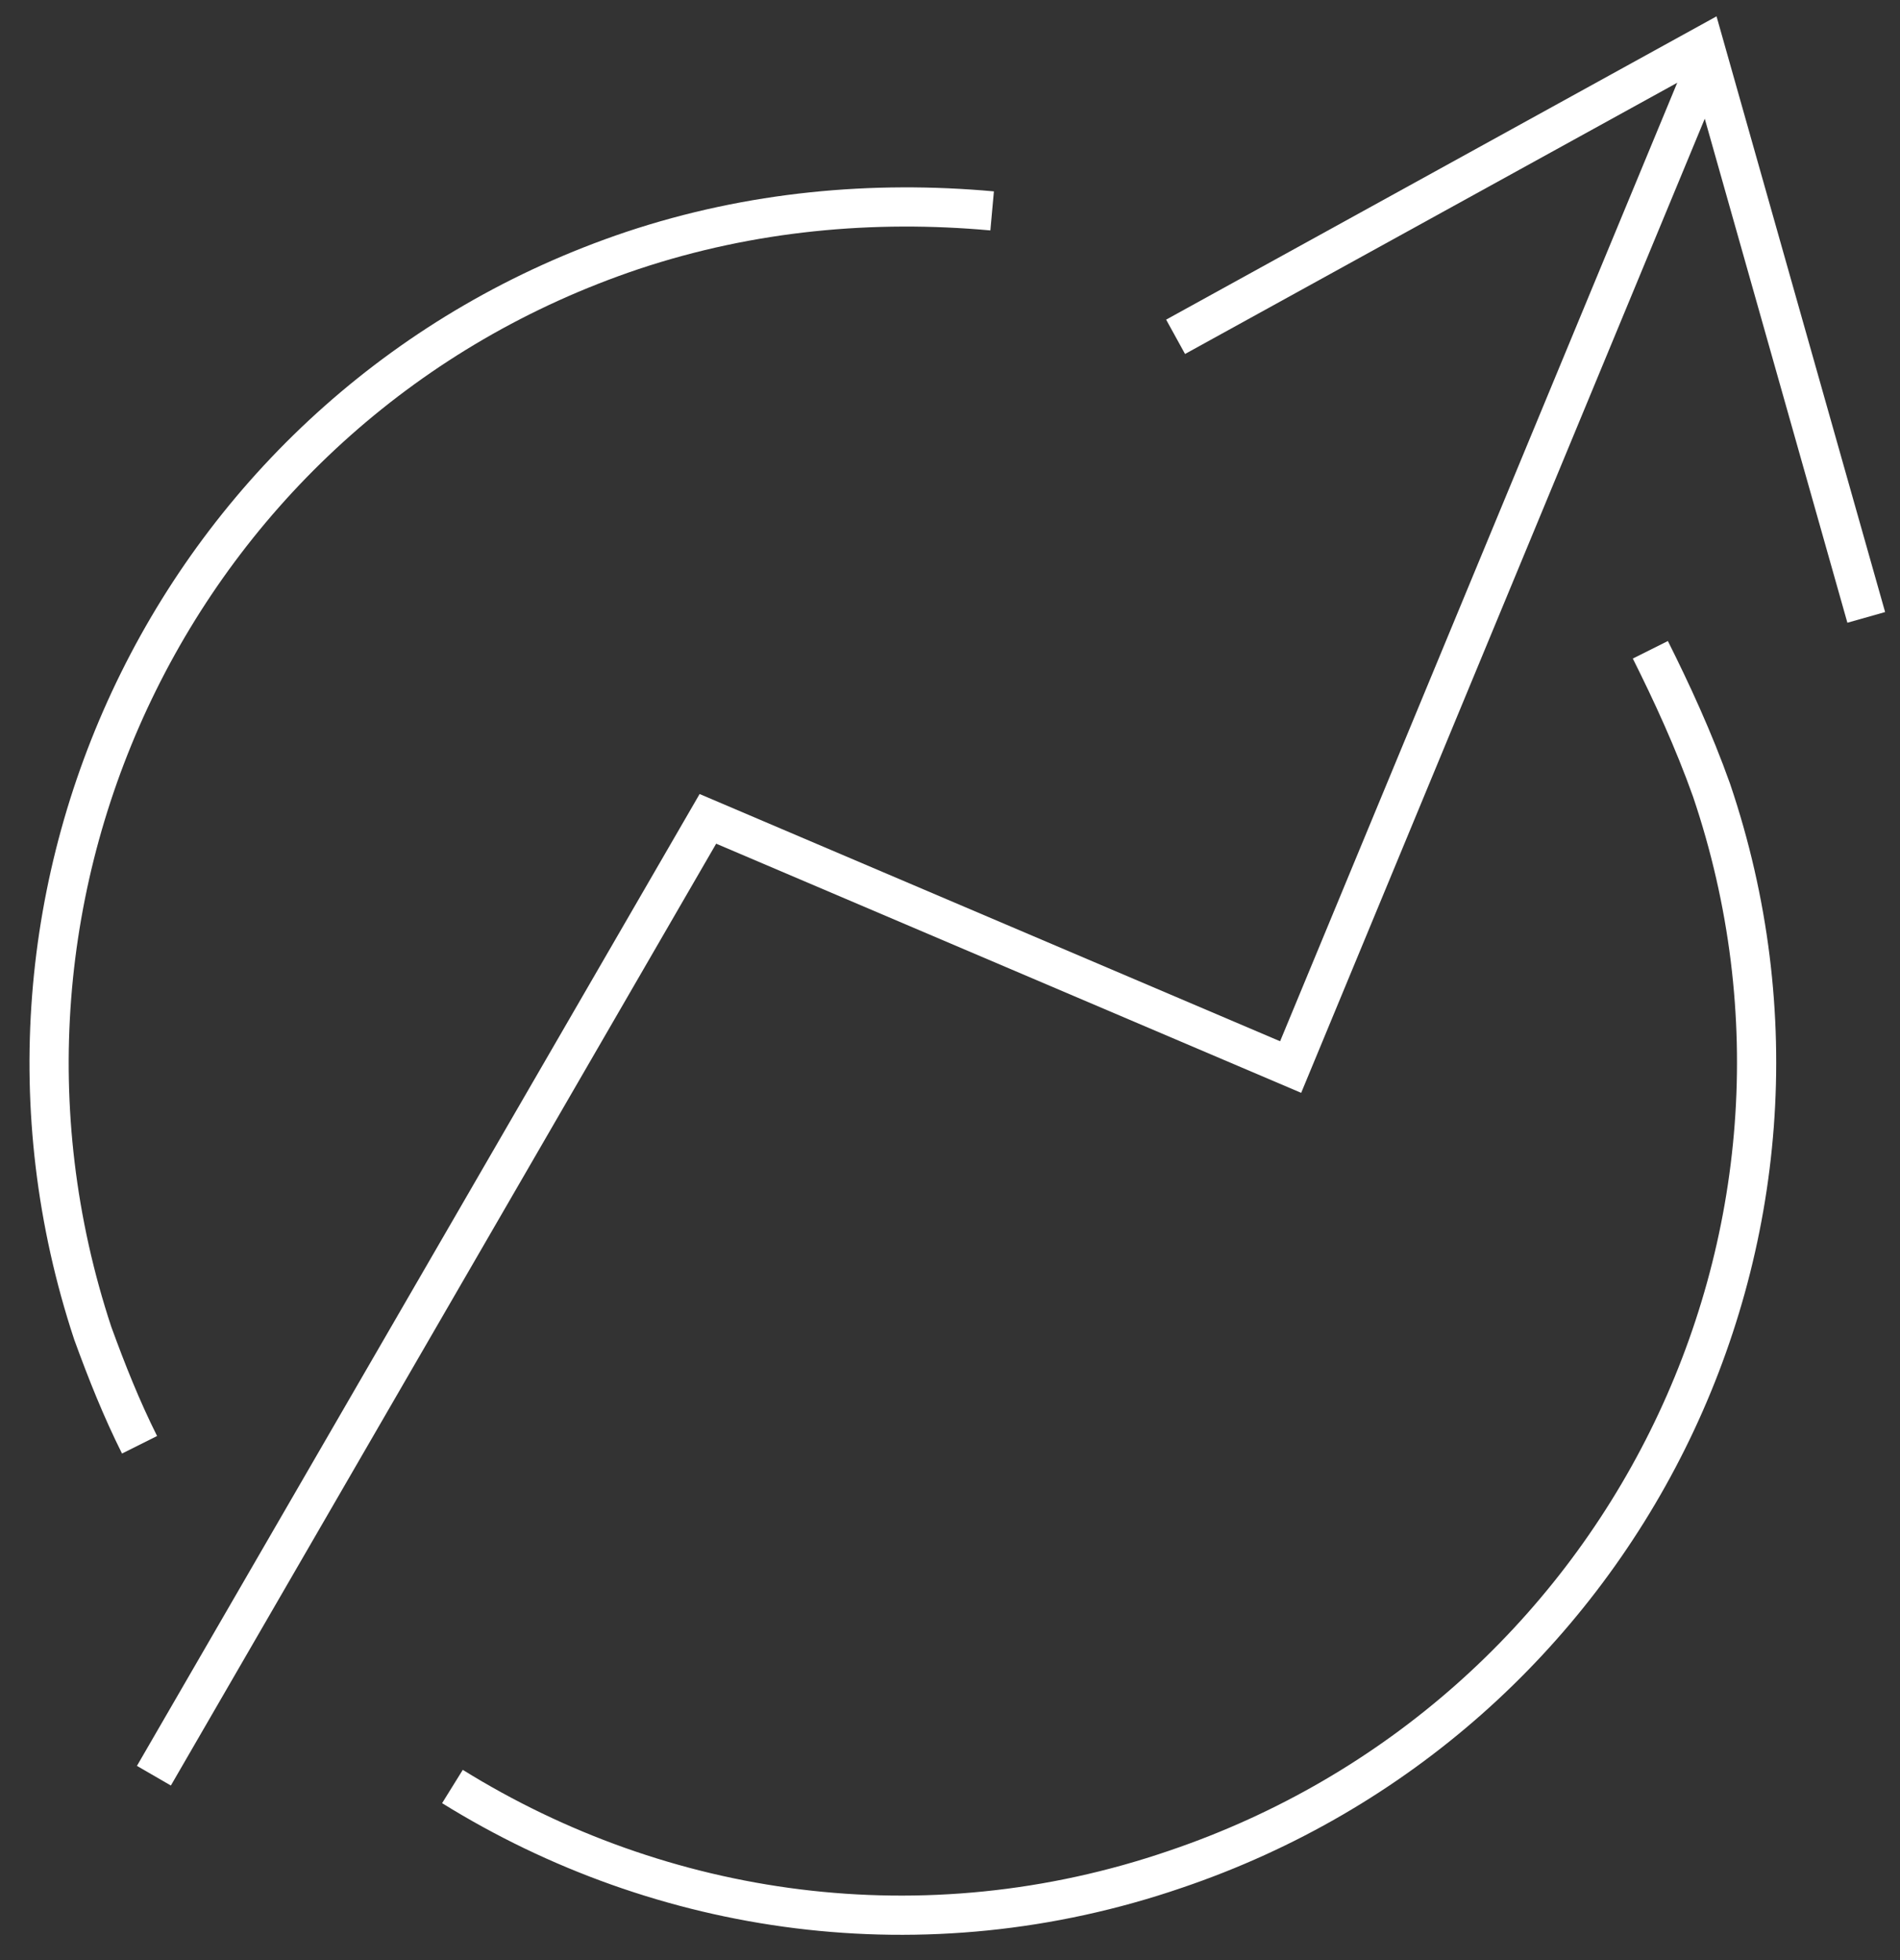 <svg width="63" height="65" viewBox="0 0 63 65" fill="none" xmlns="http://www.w3.org/2000/svg">
<rect x="0" y="0" width="63" height="65" fill="#333333" stroke="none"/>
<path d="M32.897 6.993C28.96 6.636 24.905 6.993 20.969 8.306C6.059 13.315 -1.814 29.418 3.076 44.209C3.554 45.521 4.031 46.714 4.627 47.907" stroke="white" stroke-width="1.3" stroke-miterlimit="10"/>
<path d="M15.002 59.238C21.92 63.532 30.628 64.844 38.977 61.982C53.768 56.972 61.76 40.988 56.75 26.198C56.154 24.528 55.438 22.977 54.722 21.546" stroke="white" stroke-width="1.3" stroke-miterlimit="10"/>
<path d="M5.103 58.88L23.472 27.152L42.795 35.382L56.632 1.983" stroke="white" stroke-width="1.3" stroke-miterlimit="10"/>
<path d="M38.98 11.168L56.514 1.506L61.881 20.472" stroke="white" stroke-width="1.3" stroke-miterlimit="10"/>
</svg>
